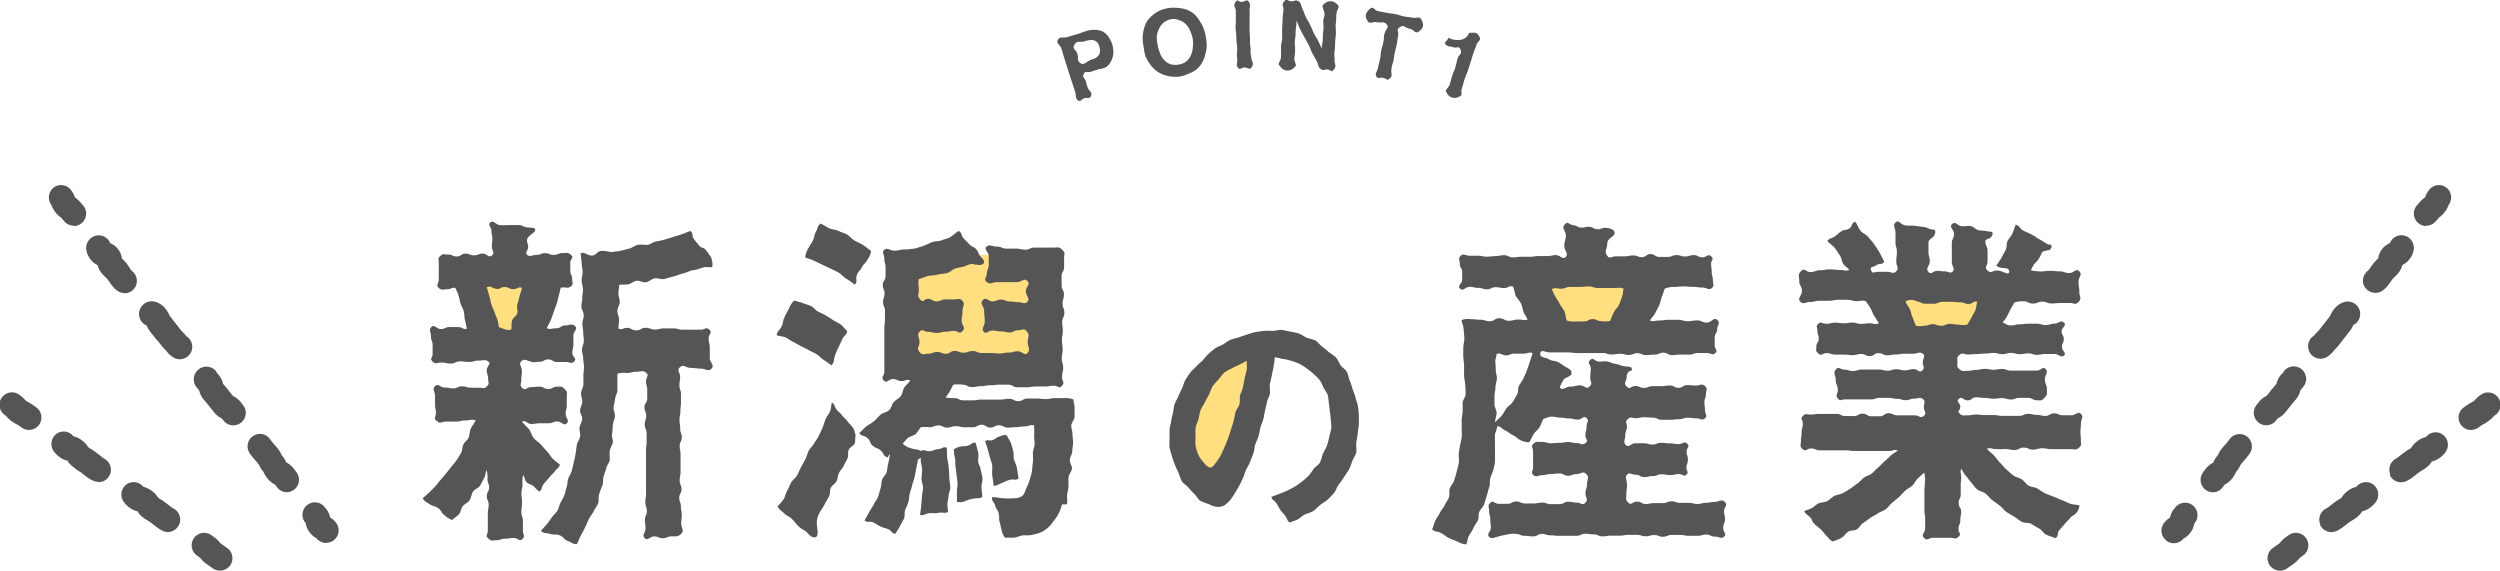 <svg xmlns="http://www.w3.org/2000/svg" width="289" height="66" viewBox="0 0 289 66"><title>h2_1</title><g id="レイヤー_2" data-name="レイヤー 2"><g id="レイヤー_1-2" data-name="レイヤー 1"><rect x="178.44" y="32.33" width="10.47" height="5.35" style="fill:#ffdf7f"/><rect x="219.51" y="33.29" width="9.75" height="5.43" style="fill:#ffdf7f"/><polygon points="145.76 40.48 142.71 54.38 140.65 56.38 138.65 55.5 136.81 51.74 136.81 47.83 140.09 42.05 144.65 39.84 145.76 40.48" style="fill:#ffdf7f"/><rect x="103.97" y="29.46" width="16.18" height="12.6" style="fill:#ffdf7f"/><rect x="54.75" y="31.69" width="7.11" height="7.11" style="fill:#ffdf7f"/><path d="M60.26,41.76c-.34.35.07.6.07,1.09s-.06.49-.06,1-.25.64.11,1,.5-.1,1-.1.51-.05,1-.05.51.27,1,.27.51-.27,1-.27.53-.08.9.28.24.37.24.87,0,.5,0,1-.13.5-.13,1,.48.74.13,1.09-.6-.22-1.1-.22-.51.21-1,.21h-1c-.51,0-.51.08-1,.08s-.59-.46-1.07-.28c.2.31.6.62.82.91s.29.71.53,1,.58.48.82.74.48.57.73.82.44.64.69.87.56.44.79.65c-.18.46-.29.37-.59.76s-.36.35-.67.74-.34.37-.64.76-.09.58-.5.85a8.5,8.5,0,0,1-.64-.62c-.25-.22-.65-.27-.84-.49s-.2-.57-.37-.82a3.36,3.36,0,0,0-.08,1.05c0,.54-.12.54-.12,1.07s.07.53.07,1.07-.08.54-.08,1.07.18.54.18,1.07,0,.54,0,1.08.31.65-.06,1-.47-.12-1-.12-.52.08-1,.08-.52.18-1,.18-.56.16-.94-.2-.06-.4-.06-.9,0-.5,0-1,0-.5,0-1,.1-.5.1-1-.21-.5-.21-1,.26-.5.26-1-.19-.5-.19-1a2.87,2.87,0,0,0-.1-1c-.16.28-.09.59-.27.89s-.3.61-.48.9-.62.4-.81.68-.2.69-.4,1-.57.42-.78.68-.24.69-.45.94-.57.43-.79.67a2.52,2.52,0,0,1-.89-.56c-.43-.31-.29-.49-.72-.8s-.53-.16-1-.47-.49-.24-.8-.67c.24-.22.46-.4.7-.63s.47-.46.7-.7.41-.51.63-.76.43-.49.64-.75.41-.51.61-.77.44-.49.62-.77.35-.55.52-.84.14-.67.29-1,.46-.49.6-.79.09-.67.23-1,.45-.68.58-1c-.54-.17-.61,0-1.17,0s-.56.14-1.13.14-.57,0-1.13,0-.63.31-1.06-.07-.1-.41-.1-.91-.1-.5-.1-1,0-.5,0-1-.37-.76,0-1.12.61.16,1.11.16.5.1,1,.1.5-.24,1-.24.5.16,1,.16.5,0,1,0,.53.19.88-.16.15-.37.15-.86-.16-.49-.16-1,.55-.71.18-1-.59-.11-1.13-.11-.54.15-1.07.15-.54-.06-1.08-.06-.54.25-1.08.25-.54-.12-1.08-.12-.63.25-1-.11,0-.42,0-.91,0-.48,0-1-.19-.49-.19-1-.29-.75.05-1.09.61.24,1.1.24.49-.23,1-.23.49,0,1,0,.52.31,1,.19c-.06-.23-.12-.61-.22-1s-.05-.63-.14-1-.28-.59-.37-.9-.14-.64-.23-.94-.26-.58-.36-.86c-.45-.12-.46.14-.93.14s-.64.18-1-.15,0-.5,0-1,0-.47,0-.94,0-.47,0-.94-.16-.5.19-.82.39-.16.89-.16.5.22,1,.22.5-.33,1-.33.5.2,1,.2.5-.2,1-.2.68.54,1.06.21,0-.51,0-1,.05-.45.05-.91-.1-.45-.1-.91-.48-.71-.12-1,.57.25,1.1.31.53,0,1.06,0,.54,0,1.07,0,.51.22,1,.27.95,0,.95.26-.32.43-.47.56-.48.37-.48.63c0,.41.13.41.13.82s-.42.64-.1.91.56,0,1.06,0,.5-.2,1-.2.5.2,1,.2.5-.21,1-.21.6-.13,1,.21-.09.43-.09.9,0,.47,0,.94.22.47.22.94.2.6-.17.88-.57,0-1.16.14c-.08.33-.13.58-.21.88s-.15.64-.25.95-.22.61-.33.92-.2.61-.33.93-.36.7-.49,1c.49.17.57,0,1.1,0s.52-.32,1-.32.77-.29,1.16.06-.18.6-.18,1.09,0,.48,0,1-.12.49-.12,1,.57.67.22,1-.52.07-1,.07-.48,0-1,0-.48-.3-1-.3-.48.27-1,.27-.53.13-1,0S60.6,41.42,60.26,41.76Zm-4-8.56c.11.3.22.76.32,1.08s.14.62.23.94.28.58.37.9.26.6.34.91.09.5.16.81c.69.15.71.38,1.41.27.08-.25,0-.72.12-1.08s.5-.5.59-.83-.11-.68,0-1,.18-.61.25-.93.23-.64.29-1c-.47-.16-.51.16-1,.16s-.5-.25-1-.25-.52.3-1,.21S56.77,33,56.3,33.2Zm25.24-2.33a8.11,8.11,0,0,0-.86.26c-.31.08-.65.11-.85.18a5.3,5.3,0,0,1-1,.35c-.3.07-.63.24-1,.32s-.66.19-1,.27-.74-.13-1.1-.07-.65.39-1,.45-.75-.22-1.11-.17-.67.38-1,.42-.66,0-1,.05c0,.38-.09.65-.09,1s.16.64.15,1-.26.64-.27,1,.2.66.19,1.05-.06.58-.07,1c.5.18.5-.08,1-.08s.53.29,1.07.29.53-.3,1.07-.3.53.2,1.07.2.53-.13,1.07-.13.53,0,1.07,0,.54.15,1.07.15H81c.54,0,.61-.36,1,0s-.08.47-.08,1,.13.56.13,1.13,0,.57,0,1.13.6.84.2,1.24-.68,0-1.25,0-.58-.08-1.15-.08-.8-.47-1.23-.09,0,.6,0,1.11-.08.51-.08,1,.18.51.18,1,0,.51,0,1-.07.51-.07,1-.1.51-.1,1,.08.51.08,1,.18.51.18,1-.24.51-.24,1,.1.51.1,1,0,.51,0,1,0,.51,0,1-.1.51-.1,1,.21.51.21,1-.26.51-.26,1,.19.51.19,1,.1.52.1,1-.06.52-.06,1,.38.78,0,1.15S78.13,62,77.63,62s-.5.22-1,.22-.5-.21-1-.21-.75.56-1.1.2.09-.61.09-1.13-.07-.51-.07-1,.23-.51.23-1-.18-.51-.18-1,.08-.51.08-1,0-.51,0-1,0-.51,0-1,0-.51,0-1,0-.51,0-1,0-.51,0-1,.07-.51.07-1,0-.51,0-1-.22-.51-.22-1,.17-.51.17-1-.2-.51-.2-1,.32-.51.32-1,0-.52,0-1-.14-.52-.14-1,.41-.69,0-1-.57-.1-1.12-.1-.56.14-1.11.14a2.37,2.37,0,0,0-1.08.09c0,.35,0,.59,0,.92s0,.7,0,1-.25.68-.27,1-.15.69-.17,1,.19.71.16,1-.21.68-.25,1,0,.69-.08,1,.12.72.08,1-.3.66-.35,1,0,.72,0,1-.33.64-.41,1-.24.65-.32,1,0,.7-.13,1-.26.64-.37,1,0,.74-.12,1.06-.37.59-.51.91-.4.57-.55.88-.26.63-.42.94-.31.61-.48.91-.32.77-.5,1.07c-.54,0-.55-.2-1.06-.38s-.41-.45-.92-.64-.59,0-1.1-.16-.65,0-1.07-.35c.21-.26.54-.59.73-.83s.38-.52.56-.77.45-.47.61-.74.21-.6.36-.9.3-.54.44-.85.15-.61.26-.92.09-.66.19-1,.32-.59.41-.92.16-.64.24-1,.15-.64.21-1,.08-.65.14-1,.33-.62.38-1-.11-.68-.07-1,.28-.64.31-1-.27-.69-.25-1,.25-.65.26-1-.16-.67-.14-1,.26-.65.27-1,0-.66,0-1,.07-.66.07-1-.09-.67-.09-1-.15-.67-.15-1,.22-.68.22-1-.07-.68-.07-1-.1-.68-.1-1,.16-.68.16-1-.26-.68-.27-1,.11-.68.1-1,.09-.68.08-1-.14-.68-.15-1,.12-.69.11-1-.09-.68-.11-1-.09-.84-.11-1.18c.58-.13.63.24,1.22.28S69,29,69.59,29c.42,0,1,.14,1.14.14.36-.08.71-.07,1-.14s.69-.19,1-.26.65-.36,1-.43.75,0,1.06,0,.67-.31,1-.38.71-.14,1-.22.68-.21,1-.31.66-.19,1-.31l1-.39c.4.26.13.53.41.91s.3.37.59.75.54.19.83.57.28.39.56.77a2.44,2.44,0,0,1,.18,1C82.35,31,82.19,30.87,81.54,30.87Z" style="fill:#555"/><path d="M96.12,42.23c-.26-.19-.62-.44-.92-.64s-.5-.46-.8-.64-.6-.31-.91-.48-.6-.3-.91-.46-.58-.34-.9-.49-.57-.38-.89-.52-.7-.12-1-.25c.08-.55.3-.48.55-1s.11-.57.35-1.08.27-.5.51-1a2.54,2.54,0,0,1,.61-.93c.33.13.61.14.92.27s.67.21,1,.36.53.48.82.64.63.28.92.46.58.36.86.55.62.31.89.51.44.53.72.73c-.09.53-.32.44-.56.92l-.46,1a4.87,4.87,0,0,0-.41,1C96.32,41.73,96.49,41.84,96.12,42.23ZM95.83,57.4c-.19.39-.42.69-.56,1s-.48.71-.59,1a2.29,2.29,0,0,0-.26,1.1c0,.17.1.89.1,1.06s0,.56-.39.56-.65-.39-.91-.64-.52-.25-.91-.64-.35-.43-.74-.82-.5-.28-.9-.66-.49-.33-.78-.8c.17-.24.49-.52.7-.86s.22-.64.42-1,.27-.62.45-.93.5-.49.68-.8.27-.63.45-.94l.49-.91c.16-.3.24-.65.4-1s.46-.53.62-.84.4-.57.55-.89.29-.63.43-.94.22-.66.36-1,.39-.59.52-.91.09-.67.21-1c.4.25.23.4.51.77s.37.31.65.69.36.32.64.7.33.35.61.72.15.46.34.89c-.11.29,0,.55-.11.92s-.52.38-.69.75,0,.66-.15,1-.28.54-.44.87-.38.5-.54.82-.13.63-.28.94-.5.46-.66.77S96,57.09,95.83,57.4Zm3-24.48c-.27-.22-.65-.49-1-.7s-.54-.5-.86-.69-.65-.33-1-.5-.66-.31-1-.47-.66-.34-1-.48-.54-.18-.88-.3a2.11,2.11,0,0,1,.31-1c.24-.48.3-.46.55-.94s.11-.56.35-1,.14-.59.53-1c.34.13.7.39,1,.54s.74.15,1.07.31.71.24,1,.41.55.51.87.7.66.32,1,.53.63.47.93.69a2.45,2.45,0,0,1-.42,1c-.25.48-.4.4-.65.88s-.42.42-.59.93S99.19,32.54,98.8,32.91Zm23.92,25.52a7.68,7.68,0,0,1-.41,1,4.56,4.56,0,0,1-.6.86,3.37,3.37,0,0,1-.67.77,3.59,3.59,0,0,1-.89.53,5.85,5.85,0,0,1-1,.25c-.32.07-.67,0-1,.05s-.66.24-1,.25-.63,0-1,0a1.94,1.94,0,0,1-.39-.86c-.13-.46-.1-.47-.23-.93s0-.5-.11-1-.28-.42-.4-.89-.45-.51-.35-1c.44,0,1,.12,1.3.13a6.48,6.48,0,0,0,1.13,0,1.71,1.71,0,0,0,1-.24c.26-.18.34-.47.49-.9a5.56,5.56,0,0,0,.42-1c.05-.29.21-.63.25-1s.07-.68.11-1,0-.7,0-1.06.18-.7.2-1-.07-.72-.05-1.06,0-.83,0-1.15c-.5-.15-.55.1-1.07.1s-.52.09-1,.09-.52.05-1,.05-.52-.27-1-.27-.52.27-1,.27-.52-.33-1-.33-.52.29-1,.29-.52,0-1,0-.52-.12-1-.12-.52.16-1,.16-.52-.25-1-.25-.53.21-1.05.21a4,4,0,0,0-1,0,7.23,7.23,0,0,1-.57.78c-.2.21-.64.23-.94.49s-.29.37-.58.61a2,2,0,0,0,.91.53c.52.19.56.08,1.08.26a.67.67,0,0,1,.38.52c0,.25-.45.43-.6.56-.06.34-.13.68-.19,1s-.12.66-.19,1-.21.63-.28.95-.2.63-.28.94-.06.66-.16,1-.25.6-.37.92,0,.7-.14,1-.32.57-.47.88-.35.56-.5.86c-.48,0-.39-.3-.83-.5s-.47-.13-.91-.33-.41-.27-.85-.47-.62.1-1-.24c.17-.29.36-.62.52-.93s.37-.56.52-.87.38-.57.51-.89.18-.66.3-1,.07-.69.18-1,.44-.57.53-.9.09-.68.18-1,.13-.68.21-1c-.2-.06-.16.37-.36.29-.49-.2-.33-.43-.73-.78s-.53-.2-.92-.55-.22-.55-.62-.9-.67-.12-.93-.58c.29-.19.54-.55.83-.76s.59-.36.87-.59.48-.49.74-.74.71-.27,1-.53.31-.66.54-.93.6-.41.82-.7.21-.7.41-1,.49-.49.68-.81c-.48-.18-.51.07-1,.07s-.52-.23-1-.23-.69.54-1.06.17.07-.54.07-1.06,0-.52,0-1,0-.52,0-1,0-.52,0-1,0-.52,0-1,0-.52,0-1,.07-.52.07-1,0-.52,0-1-.22-.52-.22-1,.17-.52.17-1-.2-.52-.2-1,.32-.52.32-1,0-.52,0-1-.14-.53-.14-1.05-.36-.69,0-1,.58.1,1.16.1.59-.14,1.18-.14.58-.06,1.17-.1c.3-.09.63-.18,1-.31s.65-.29,1-.43.75-.07,1.09-.21.72-.2,1-.36.65-.54,1-.72c.42.24.23.48.56.84s.34.34.67.7.48.22.8.58.18.49.51.85c.15.17.38.36.38.61s-.26.31-.42.35a8.55,8.55,0,0,1-1-.13,3.33,3.33,0,0,0-.81.27c-.35.11-.72.15-1.06.25s-.64.45-1,.54-.75.08-1.09.18-.76.07-1.09.16-.76.27-1.06.35c-.14.6,0,.62,0,1.23s-.24.65.15,1.12.39-.06.9-.06.52.29,1,.29.52-.23,1-.23.52,0,1,0,.66-.21,1,.18,0,.55,0,1.13-.1.58-.1,1.17.51.72.12,1.16-.5,0-1,0-.52.1-1,.1-.52.14-1,.14-.52-.13-1-.13-.66-.41-1,0,0,.57,0,1.17-.38.7,0,1.15.46.21,1,.21.53-.2,1.05-.2.52.21,1,.21.52-.33,1-.33.53.2,1.05.2.53-.19,1.05-.19.53.23,1.05.23.52,0,1,0,.53.05,1.05.05.53-.1,1.05-.1.53-.15,1.06-.15.8.57,1.15.18,0-.68,0-1.28.29-.71-.09-1.18-.46-.15-1-.15-.5.25-1,.25-.5-.12-1-.12-.5-.1-1-.1-.7.5-1,.12.13-.61.13-1.19-.07-.58-.07-1.17-.54-.83-.16-1.27.62.14,1.11.14.5-.21,1-.21.5.22,1,.22.5.08,1,.08.73.3,1.06-.07-.19-.63-.19-1.19.58-.79.18-1.19-.62.13-1.2.13-.57,0-1.15,0-.58,0-1.15,0-.74.33-1.19,0,0-.52,0-1,.22-.48.22-1,0-.48,0-1-.61-.78-.25-1.1.66,0,1.21,0,.54.23,1.09.23h1.09c.54,0,.54.12,1.08.12s.54-.24,1.09-.24.54,0,1.09,0,.55,0,1.09,0,.59-.13,1,.25.22.41.22.94,0,.53,0,1.06-.29.53-.29,1.05,0,.53,0,1.06.27.53.27,1.06-.16.53-.16,1.06.21.53.21,1.06-.25.53-.25,1.06.07.53.07,1.06-.1.53-.1,1.06.08.53.08,1.06-.1.53-.1,1.06.16.53.16,1.06-.13.53-.13,1.07.37.58,0,1-.42,0-.94,0-.53.09-1.05.09-.53,0-1.05,0-.53.09-1.05.09h-1.06c-.53,0-.53-.3-1.05-.3s-.53,0-1.05,0-.53.07-1.05.07-.53.1-1.06.1-.53.11-1.06.11-.53-.28-1.06-.28a3.82,3.82,0,0,0-1.09,0c-.13.24-.31.63-.47.88a6.35,6.35,0,0,1-.42.59,3.49,3.49,0,0,0,1,.08c.53,0,.53.26,1.05.26s.53,0,1.06,0,.53-.09,1.06-.09.53,0,1.06,0,.53,0,1.06,0,.53-.09,1.06-.09.53.27,1.06.27.53-.3,1.06-.3.53,0,1.06,0,.53.06,1.06.06.53-.11,1.06-.11.53,0,1.07,0a2.52,2.52,0,0,1,1.07.16c0,.33.13.69.12,1s0,.67,0,1-.36.66-.38,1,.15.68.14,1,.08.68.07,1-.09.68-.1,1-.26.67-.28,1,.28.71.25,1-.37.66-.4,1,0,.69,0,1-.12.68-.16,1,.05.72,0,1S122.79,58.16,122.71,58.43Zm-13.13.74c-.5.22-.57,0-1.11.1s-.56,0-1.09.05-.51.28-1.05.21c0-.31.09-.62.11-1s.08-.69.09-1.06.12-.7.13-1.06-.17-.72-.17-1.07.07-.72.07-1.06-.16-.74-.16-1.06.06-.85.05-1.13c.45-.17.51.1,1,.06s.47-.2.95-.24.55-.31,1-.17c.05.39,0,.93.07,1.28s.14.76.17,1.11.05.78.06,1.12.11.81.11,1.12-.17.56-.19.9-.12.57-.14.89S109.6,58.85,109.58,59.17Zm1-1.22c0-.34,0-.78,0-1.13s.09-.7.07-1-.09-.7-.12-1-.09-.7-.12-1,0-.72-.08-1-.08-.58-.12-.86a1.81,1.81,0,0,1,.78-.34c.43-.09.45,0,.88-.12s.43-.4.87-.33c.08.32.21.73.29,1.1s0,.67,0,1,.25.63.3,1,.17.66.2,1-.13.68-.11,1.06.08.73.1,1.1c-.43.25-.5.1-1,.2a3.81,3.81,0,0,0-.93.26A1.47,1.47,0,0,1,110.6,58Zm4.23-1.81c0-.32-.09-.77-.14-1.14s0-.7,0-1.06-.17-.68-.25-1-.19-.68-.28-1-.19-.61-.3-.94c.35-.27.42,0,.84-.13s.37-.29.79-.41.4-.21.84-.17a9.2,9.2,0,0,1,.49.86c.12.33.2.67.29,1s0,.72.1,1,.29.68.34,1,.13.91.17,1.17c-.41.26-.55,0-1,.14a3.87,3.87,0,0,0-.89.36C115.33,56,115.32,56.16,114.83,56.14Z" style="fill:#555"/><path d="M155.31,55.25c-.19.3-.4.57-.6.84s-.29.67-.51.92-.49.52-.73.75-.59.4-.85.61-.51.5-.78.69-.67.26-1,.42-.57.44-.86.58-.62.23-.89.35c-.35-.29-.24-.36-.49-.74s-.33-.33-.58-.71-.22-.4-.47-.78-.46-.3-.58-.74c.27-.09.65-.25,1-.38s.58-.23.9-.38a8.31,8.31,0,0,0,.86-.46A8.87,8.87,0,0,0,151.27,55a9.17,9.17,0,0,0,.58-.79c.22-.28.58-.46.75-.76a8.72,8.72,0,0,0,.32-1,10.47,10.47,0,0,0,.48-.94,10.17,10.17,0,0,0,.26-1c.08-.37.2-.71.24-1a7.49,7.49,0,0,0-.07-1.05,9.32,9.32,0,0,0-.11-.93,8,8,0,0,0-.11-.93,7.5,7.5,0,0,0-.12-.95,7.46,7.46,0,0,0-.49-.82,6.54,6.54,0,0,0-.41-.85,6.85,6.85,0,0,0-.66-.68,6.24,6.24,0,0,0-.79-.64,5.92,5.92,0,0,0-.84-.56,5.74,5.74,0,0,0-.94-.36,6.73,6.73,0,0,0-1-.24c-.39-.06-.73-.18-1-.2,0,.35-.08.71-.13,1.05s-.15.69-.2,1-.16.69-.22,1,0,.72,0,1.06-.26.67-.33,1-.15.69-.23,1-.12.7-.2,1-.25.67-.34,1-.13.7-.22,1-.28.66-.39,1-.1.73-.21,1-.27.67-.39,1-.34.65-.47.93-.2.6-.34.9-.26.59-.41.87-.32.56-.49.83a8,8,0,0,1-.53.81,3.78,3.78,0,0,1-.71.66,1.47,1.47,0,0,1-.92.17,2.19,2.19,0,0,1-.91-.32,5.55,5.55,0,0,1-1-.39c-.25-.19-.41-.54-.67-.79a9,9,0,0,1-.69-.74c-.21-.25-.55-.42-.75-.71a9.74,9.74,0,0,1-.38-1,10.21,10.21,0,0,1-.75-1.89,8.46,8.46,0,0,1-.28-1,9.42,9.42,0,0,1,0-1c0-.34,0-.68,0-1s.13-.67.18-1,.13-.66.21-1,.09-.68.19-1,.31-.61.43-.92.28-.61.43-.91.2-.66.37-.95.36-.58.55-.85.49-.47.71-.73.5-.45.73-.69.42-.53.67-.75.5-.45.77-.65.61-.28.9-.45.55-.39.85-.53.64-.2,1-.31.62-.23.95-.32.63-.23,1-.29.66-.11,1-.14.67,0,1,0,.7-.14,1-.11.69.13,1,.19a10.24,10.24,0,0,1,1,.22,9.88,9.88,0,0,1,.91.5,10,10,0,0,1,1,.3c.3.17.49.5.77.7a9.1,9.1,0,0,1,.78.65,9.52,9.52,0,0,1,.84.61,10.08,10.08,0,0,1,.52.9c.2.28.55.46.72.76s.2.66.34,1,.23.64.34,1,.26.63.34,1,.23.65.28,1,.07.68.1,1,0,.68,0,1-.09.74-.12,1.09-.11.73-.17,1.08.06.77,0,1.12-.32.68-.45,1-.23.71-.39,1S155.49,54.94,155.31,55.25ZM140.87,43.87a9.13,9.13,0,0,0-.69.78,9.69,9.69,0,0,0-.43,1,10.13,10.13,0,0,0-.49.9c-.15.32-.38.59-.49.91a10.16,10.16,0,0,0-.22,1c-.09.35-.3.66-.34,1a7,7,0,0,0,0,1,7.08,7.08,0,0,0,0,1.08,5.25,5.25,0,0,0,.3,1,3.6,3.6,0,0,0,.6.88c.31.41.61.63.81.63s.43-.27.71-.66a6.29,6.29,0,0,0,.54-.86c.14-.28.28-.59.42-.93s.26-.61.38-.94.22-.63.33-1,.21-.64.31-1,.12-.67.21-1,.37-.61.46-.94,0-.71.07-1,.27-.64.34-1,.13-.68.19-1,.19-.67.24-1,0-.68,0-1c-.26.1-.5.28-.84.44a6.73,6.73,0,0,0-.88.43,6.53,6.53,0,0,0-.88.48A9.07,9.07,0,0,0,140.87,43.87Z" style="fill:#555"/><path d="M172.15,62.06c-.35-.32.19-.58.19-1.06s-.06-.47-.06-.95-.14-.48-.14-1-.21-.6.14-.93.48.12,1,.12h1c.5,0,.5-.27,1-.27s.51.23,1,.23.5,0,1,0,.51-.1,1-.1.5.18,1,.18h1c.51,0,.51-.28,1-.28s.51.1,1,.1.65.4,1,0,0-.53,0-1.07.18-.54.18-1.08.29-.75-.09-1.15-.58,0-1.1,0-.52.2-1,.2-.52-.27-1-.27-.52.07-1,.07-.52.13-1,.13-.65.3-1,0-.05-.45-.05-.91,0-.46,0-.92,0-.46,0-.92-.29-.57.05-.88.48-.21,1-.21.52.15,1,.15.52-.05,1-.05.52-.09,1-.09.52.12,1,.12.58.31,1,0,0-.4,0-.89.13-.49.13-1,.36-.65,0-1-.52.18-1,.18-.52-.14-1-.14-.52-.09-1-.09-.52-.11-1-.11-.51.13-1,.26c-.16.32-.24.61-.42.94s-.53.53-.72.86-.28.57-.48.89a2.11,2.11,0,0,1-1-.23c-.46-.24-.41-.34-.88-.58s-.43-.31-.9-.55-.41-.43-.93-.5c0,.35-.22.7-.25,1s0,.7,0,1,0,.71,0,1,0,.72,0,1.05-.12.7-.19,1-.28.66-.36,1,0,.72-.11,1-.19.68-.29,1-.2.68-.31,1-.45.58-.57.9,0,.73-.17,1-.39.59-.53.91-.38.59-.52.9-.12.59-.27.91a2.39,2.39,0,0,1-1-.31c-.5-.23-.52-.19-1-.42s-.44-.36-.95-.6-.61-.05-1-.42c.15-.27.21-.64.38-1s.36-.55.51-.88.4-.54.55-.87.37-.57.5-.9,0-.72.1-1.05.39-.57.5-.91.2-.64.29-1,.18-.65.25-1,0-.69,0-1,.09-.66.14-1,.16-.65.2-1,0-.67,0-1,0-.68,0-1,.1-.67.11-1,0-.68,0-1,.35-.67.35-1c0-.19,0-.56-.05-1.08,0-.31-.12-.67-.13-1.08s0-.69,0-1.08-.07-.7-.09-1.08,0-.71,0-1.08.14-.72.12-1.09-.06-.71-.09-1.08-.2-.67-.23-1a2.2,2.2,0,0,1,1.08-.1c.55,0,.55.06,1.09.06s.54.17,1.09.17.55-.34,1.1-.34.55.29,1.1.29.55-.14,1.1-.14.55.14,1.07,0c-.13-.34-.34-.54-.46-.85s-.16-.7-.3-1-.43-.56-.59-.86-.17-.8-.35-1.11c-.48-.13-.53.18-1,.18s-.49-.1-1-.1-.49.24-1,.24-.5-.16-1-.16-.5-.12-1-.12-.73.55-1.1.21.24-.57.24-1,0-.46,0-.93-.27-.46-.27-.93-.24-.64.11-.95.53,0,1,0,.52,0,1,0,.51.11,1,.11.51-.06,1-.06.52-.11,1-.11.52.25,1,.25.52-.07,1-.07l1,0c.52,0,.52-.08,1-.08l1,0c.52,0,.52-.11,1-.11s.8.59,1.14.2-.18-.69-.18-1.28.18-.6.18-1.2-.53-.78-.15-1.24.52,0,1,.06.45.25.92.28.48-.13.95-.09.45.25.92.28.49-.19,1-.16c.19,0,1,.13,1,.6,0,.21-.27.41-.38.49s-.47.35-.47.69c0,.74-.4.85,0,1.45.29.42.48.06,1,.06s.52,0,1,0,.52-.1,1-.1.52.2,1,.2.52-.36,1-.36.52.33,1,.33.52,0,1,0,.52-.21,1-.21.52.16,1,.16.52-.16,1-.16.52.26,1,.26.61-.46,1-.12,0,.41,0,.87.07.46.07.93.13.46.13.93.23.64-.13.94-.55-.06-1.09-.06-.54-.08-1.09-.08-.54-.05-1.09-.05-.55.06-1.09.06a2.63,2.63,0,0,0-1.07.2c-.12.35-.2.61-.32.92s-.18.69-.32,1-.32.62-.47.92-.43.54-.6.84c.52.17.54,0,1.09,0s.55-.08,1.09-.08h1.09c.55,0,.55.16,1.1.16s.55-.09,1.1-.09.55.25,1.1.25.79-.67,1.21-.31,0,.6,0,1.07-.29.47-.29.94,0,.47,0,.94.42.56.07.88-.47,0-1,0-.52,0-1,0-.52.18-1,.18-.52,0-1,0-.52.06-1,.06-.52-.28-1-.28-.52.22-1,.22-.52.06-1,.06-.52-.22-1-.22-.52.2-1,.2-.52-.13-1-.13-.52.08-1,.08-.52-.17-1-.17h-1l-1,0h-1c-.52,0-.52-.07-1-.07s-.53,0-1.05,0-.53,0-1.05,0-1.09-.41-1.13.12.52.39,1,.67.61.09,1.11.36.47.34,1,.62.49.46.49.63.09.11.05.11a2.28,2.28,0,0,1-.66.42c-.12,0-.33.14-.75,1.11.33.45.66-.09,1.22-.09s.56-.14,1.13-.14.69.51,1.1.13.08-.5.08-1,.06-.53.06-1.06-.46-.64-.07-1,.43.08.91.16.51-.06,1,0,.47.2,1,.28.47.18,1,.27.92,0,.92.38c0,.17-.28.19-.39.27a.94.94,0,0,0-.22.57c0,.57-.42.71,0,1.13s.5-.06,1-.06.51.22,1,.22.51-.2,1-.2.51,0,1,0,.51-.08,1-.08.51.27,1,.27.51-.31,1-.31.51.05,1,.05.67-.28,1.05.06.11.48.11.94-.17.46-.17.92.06.46.06.92.35.64,0,.95-.53,0-1,0-.51-.07-1-.07-.51.17-1,.17-.51.07-1,.07-.51,0-1,0-.51-.25-1-.25-.51-.05-1-.05-.51.11-1,.11-.55-.23-.92.12-.1.38-.1.87-.19.49-.19,1-.28.75.06,1.11.61-.2,1.09-.2.49,0,1,0,.48.15,1,.15.49-.2,1-.2.49.06,1,.06.49.09,1,.09.63-.39,1-.06-.06.47-.06.93.15.46.15.92-.17.46-.17.92.31.5,0,.81-.39-.06-.87-.06-.49.12-1,.12-.48-.09-1-.09-.49.2-1,.2-.49.12-1,.12-.49-.27-1-.27-.72-.33-1,0,0,.6,0,1.14-.07.54-.07,1.08-.15.63.22,1,.45-.11,1-.11.52.27,1,.27.52-.1,1-.1.52,0,1,0,.52-.21,1-.21.52.18,1,.18l1,0c.52,0,.52.13,1,.13s.52-.14,1-.14.52-.1,1-.1.76-.38,1.15,0-.08.59-.08,1.06.11.47.11.95-.21.48-.21,1,.46.68.11,1-.56,0-1.07,0-.51-.24-1-.24-.51.15-1,.15-.51,0-1,0-.51-.1-1-.1-.51,0-1,0-.51.21-1,.21-.51-.2-1-.2-.51.14-1,.14-.51-.16-1-.16l-1,0c-.51,0-.51.09-1,.09s-.51,0-1,0-.51.08-1,.08-.51-.23-1-.23-.51-.07-1-.07-.51.24-1,.24-.51,0-1,0h-1c-.51,0-.51-.06-1-.06s-.52-.16-1-.16-.51.29-1,.29-.52-.07-1-.07-.52-.22-1-.22a2.86,2.86,0,0,0-1,.07C172.69,62.05,172.54,62.41,172.15,62.06ZM173,40.92c0,.34-.14.52-.14.83s.06.67.05,1,.14.67.13,1-.16.67-.16,1-.12.67-.12,1,0,.67,0,1,.26.67.25,1-.18.73-.19,1.05c.24-.22.56-.5.78-.76s.34-.57.55-.84.53-.44.71-.72.34-.58.51-.87.07-.71.22-1,.38-.55.51-.85.29-.61.4-.91.22-.63.32-.94.27-.78.35-1.09c-.49-.16-.56.06-1.08.06h-1c-.52,0-.52.2-1,.2S173.52,40.75,173,40.92Zm6.37-7.51c.18.31.22.51.39.81s.38.58.53.89.42.56.56.89.14.71.26,1.05a2.42,2.42,0,0,0,1,.11h1c.51,0,.51-.27,1-.27s.51.23,1,.23a3.86,3.86,0,0,0,1,0c.12-.21.24-.59.44-1s.43-.5.59-.86.24-.61.38-1,.06-.53.18-.88c-.5-.19-.48-.09-1-.09s-.53,0-1.07,0H184.7c-.53,0-.53-.18-1.06-.18s-.53.06-1.07.06H181.5c-.54,0-.54.21-1.08.2S179.9,33.23,179.4,33.41Z" style="fill:#555"/><path d="M229.68,51.88c.25.26.58.53.82.77s.43.58.68.81.46.56.72.78.53.48.8.69.67.28,1,.48.49.54.79.72.71.17,1,.33.58.4.9.55.64.27,1,.4.63.29,1,.42.63.31,1,.42.64.07,1,.18a1.65,1.65,0,0,1-.37.86c-.29.37-.44.25-.73.61s-.33.33-.63.7-.32.34-.62.71,0,.65-.44.9c-.33-.15-.78-.26-1.08-.41s-.51-.57-.82-.72-.61-.37-.91-.53-.79-.06-1.08-.23-.59-.41-.88-.6-.62-.36-.9-.55-.5-.53-.77-.73-.58-.41-.85-.62-.5-.52-.75-.74-.71-.28-1-.51-.46-.56-.69-.8-.43-.58-.66-.82-.29-.5-.5-.75c-.14.48,0,.45,0,.95s-.05.5-.05,1,0,.5,0,1-.24.5-.24,1,.29.5.29,1-.1.5-.1,1-.21.5-.21,1,.39.55,0,.9-.41.12-.93.12h-1l-1,0c-.52,0-.69.4-1.06,0s.14-.55.14-1.09,0-.54,0-1.07-.09-.53-.09-1.07,0-.54,0-1.07,0-.54,0-1.07.06-.54.06-1.08a2.61,2.61,0,0,0-.09-1.08c-.24.24-.51.44-.75.68s-.38.59-.62.82-.59.37-.84.6-.45.51-.71.73l-.78.65c-.26.21-.45.52-.72.73s-.63.29-.91.49-.6.32-.88.52-.54.4-.83.59-.45.56-.74.74-.73.09-1,.27-.47.54-.77.71-.65.27-1,.43c-.43-.22-.39-.31-.73-.65s-.3-.39-.65-.73-.39-.3-.74-.64-.21-.48-.56-.83-.42-.22-.63-.67c.32-.13.48-.17.78-.3s.55-.44.85-.58.7-.11,1-.26.54-.44.83-.6.68-.17,1-.34.59-.34.87-.52.54-.4.82-.59.48-.47.76-.68.64-.26.91-.48.47-.49.74-.71.47-.48.73-.7.49-.45.75-.69.52-.32.77-.56c-.48-.15-.47.06-1,.06s-.5,0-1,0-.5,0-1,0-.5,0-1,0-.5,0-1,0-.5-.07-1-.07l-1,0-1,0c-.5,0-.5,0-1,0s-.5-.22-1-.22-.62.41-1,.07-.19-.45-.19-.93.08-.48.08-1,.13-.48.13-1-.31-.54,0-.88.42-.18.92-.18.5-.07,1-.07h1c.5,0,.5,0,1,0s.5.25,1,.25.5,0,1,0,.5-.28,1-.28.5.3,1,.3l1,0c.5,0,.5-.35,1-.35s.5.24,1,.24h1c.5,0,.5,0,1,0s.7.4,1.08.06,0-.53,0-1,.23-.61-.1-.92-.5-.07-1-.07-.49.18-1,.18-.49-.16-1-.16-.49-.11-1-.11h-1c-.49,0-.49.18-1,.18h-1c-.49,0-.49,0-1,0s-.49,0-1,0-.53.26-.85-.11,0-.45,0-1-.24-.57-.24-1.14-.32-.76,0-1.19.55,0,1,0,.49.16,1,.16.49-.17,1-.17.49,0,1,0h1c.49,0,.49.13,1,.13s.49-.16,1-.16.49.12,1,.12.49-.14,1-.14.65.49,1,.16.06-.48.06-.94.36-.72,0-1-.61,0-1.12,0-.51,0-1,0-.51.09-1,.09-.51.09-1,.09-.51-.25-1-.25-.51.35-1,.35-.51-.25-1-.25-.51.14-1,.14-.51-.07-1-.07-.51,0-1,0-.51-.17-1-.17-.56.39-.94.05-.24-.36-.24-.81.28-.45.28-.91-.16-.45-.16-.91-.23-.51.11-.81.42,0,.93,0,.51-.13,1-.13.51.07,1,.07.51-.08,1-.08.51.15,1,.15.51-.07,1-.07.59.2,1.07,0c-.19-.34-.45-.68-.58-.91s-.3-.67-.42-.88-.33-.48-.52-.77c-.52-.12-.52,0-1.06,0s-.54-.15-1.07-.15-.53,0-1.07,0-.54.11-1.07.11-.54,0-1.08,0-.54.14-1.08.14-.79.34-1.15-.05.2-.65.2-1.23-.31-.58-.31-1.17-.19-.71.22-1.13.52.12,1.08.12.56-.21,1.12-.21.56-.1,1.13-.1.56.07,1.13.07.56.16,1.1,0c-.18-.29-.48-.41-.68-.7s-.2-.72-.41-1-.39-.6-.6-.87-.62-.51-.84-.77c.28-.39.44-.26.84-.53s.37-.32.76-.59.54-.07.94-.34.22-.64.68-.78c.23.25.37.75.62,1.05s.64.4.88.71.49.54.71.86.4.61.6.94.35.73.55,1.07c-.28.4-.54.13-.94.41s-.75.12-.58.58.34.17.85.17h1c.51,0,.71.31,1.06-.06s0-.59,0-1.14.07-.55.07-1.1-.16-.55-.16-1.11,0-.55,0-1.11-.37-.81,0-1.18.58.25,1.11.33.55,0,1.08.05l1.07.14c.53.08.51.22,1,.3.11,0,.34,0,.34.26a.92.92,0,0,1-.25.59c-.19.17-.54.34-.54.63,0,.55,0,.55,0,1.09s.15.55.15,1.1-.52.78-.17,1.2.57-.1,1-.1.45.06.9.06.65.31.93,0-.11-.57-.11-1.1,0-.54,0-1.07,0-.54,0-1.07.25-.54.25-1.08-.61-.79-.21-1.15.58.18,1.1.25.54-.11,1.06,0,.47.41,1,.48.52,0,1,.13c.19,0,.52,0,.52.23a.71.71,0,0,1-.31.53c-.12.08-.53.14-.53.35,0,.58.25.58.25,1.16s0,.58,0,1.17-.42.67,0,1.07.51,0,1.12,0,1.43.69,1.38.09-.95-.16-1.48-.66c.18-.31.45-.62.6-.92s.35-.62.49-.92.07-.75.2-1,.45-.59.57-.88.26-.72.36-1c.53.13.41.41.89.67s.5.22,1,.48.45.31.93.57.46.3.95.56c.12,0,.4,0,.4.19a.73.73,0,0,1-.25.46c-.12,0-.74.12-.86.25a7.38,7.38,0,0,1-.39.79c-.15.24-.43.43-.58.67s-.26.52-.34.63a6.65,6.65,0,0,0,1.1.13c.56,0,.56-.07,1.12-.07s.56.06,1.12.06.56.19,1.12.19.77-.6,1.16-.19-.09.62-.09,1.2.09.58.09,1.17.32.71-.07,1.14-.51.15-1,.15-.54,0-1.07,0-.53.05-1.07.05-.54-.21-1.07-.21-.54.22-1.08.22-.54-.26-1.08-.26a2.9,2.9,0,0,0-1.07.14c-.15.31-.32.54-.46.81s-.27.59-.43.86-.27.36-.45.65c.47.17.44.33.95.33s.5-.13,1-.13.5-.07,1-.07.5,0,1,0,.5.16,1,.16.51-.16,1-.16.74-.47,1.12-.13-.27.57-.27,1,.25.45.25.91-.21.45-.21.91.57.72.23,1-.61-.19-1.12-.19-.51,0-1,0-.51.1-1,.1-.51-.17-1-.17-.51.09-1,.09-.51-.14-1-.14-.51.14-1,.14-.51-.14-1-.14-.51.07-1,.07-.51.06-1,.06-.51.05-1,.05-.55-.28-.94.05-.25.36-.25.81-.11.53.23.83.43.2.93.2.5-.11,1-.11.5-.12,1-.12.5.1,1,.1.5-.09,1-.09.5.19,1,.19.5,0,1,0,.5,0,1,0,.5,0,1,0,.72-.54,1.05-.16-.1.61-.1,1.18.23.57.23,1.14.08.61-.29,1-.38.27-.88.27-.5-.28-1-.28h-1c-.5,0-.5.19-1,.19s-.5-.16-1-.16-.5.07-1,.07-.5-.09-1-.09-.5-.07-1-.07-.5.35-1,.35-.63-.51-1-.17.16.45.16.9-.4.5-.07.8.4.2.91.2.5-.09,1-.09.5.06,1,.06.5,0,1,0,.5.09,1,.09h2c.5,0,.5-.23,1-.23s.5.12,1,.12.5.12,1,.12.5-.3,1-.3.5.22,1,.22l1,0c.51,0,.74-.49,1.11-.15s0,.58,0,1.06-.06.48-.06,1,.05.48.05,1,.13.53-.23.85-.44.16-1,.16h-2.15c-.54,0-.54-.1-1.08-.1s-.54.15-1.08.15-.54-.23-1.07-.23-.54.28-1.08.28-.54-.12-1.08-.12a5.22,5.22,0,0,1-1.09,0C230.22,51.93,230.2,51.71,229.68,51.88Zm-9.4-17c.17.36.4.65.51.88s.13.55.29.89.22.61.39,1a2.33,2.33,0,0,0,1,0c.47,0,.47-.17.95-.17s.48.18,1,.18.48-.22,1-.22.48.09,1,.09a2.82,2.82,0,0,0,1,0c.15-.26.34-.54.48-.82s.33-.54.44-.82.14-.71.24-1c-.48-.14-.52.25-1,.25s-.5-.19-1-.19-.5-.06-1-.06-.5,0-1,0-.5.22-1,.22-.5,0-1,0-.49-.2-1-.28A1.34,1.34,0,0,0,220.28,34.84Z" style="fill:#555"/><path d="M126.1,11.12c-.16.36-.37.12-.75.24s-.43.46-.75.23-.16-.51-.32-1-.17-.51-.33-1-.17-.51-.33-1-.15-.52-.31-1l-.32-1c-.16-.52-.14-.53-.3-1s-.65-.57-.38-1,.58-.14,1.13-.32l1.11-.33c.55-.17.54-.2,1.09-.37a2.73,2.73,0,0,1,.94-.12,2.07,2.07,0,0,1,.93.21,2.18,2.18,0,0,1,.68.67,3,3,0,0,1,.4.86,2.78,2.78,0,0,1,.11.94,2.29,2.29,0,0,1-.24.91,2,2,0,0,1-.59.72A2.67,2.67,0,0,1,127,8l-.86.29c-.43.14-.65-.15-.86.25s.11.43.25.86a3.15,3.15,0,0,0,.28.87C126.06,10.68,126.28,10.7,126.1,11.12Zm.2-4.28a1.23,1.23,0,0,0,.77-.55,1.21,1.21,0,0,0,0-.94.9.9,0,0,0-.66-.7,2,2,0,0,0-1,.12c-.6.19-.86-.16-1.19.38s.15.53.32,1.06-.1.71.33,1.07S125.6,7.06,126.3,6.84Z" style="fill:#555"/><path d="M135.17.92a4.33,4.33,0,0,1,1,0,3.66,3.66,0,0,1,1,.19,3.18,3.18,0,0,1,.88.52,3.33,3.33,0,0,1,.63.79,4.08,4.08,0,0,1,.47.9,6,6,0,0,1,.25,1,6.14,6.14,0,0,1,.1,1,4,4,0,0,1-.18,1,3.26,3.26,0,0,1-.37.94,3.18,3.18,0,0,1-.65.78,3.63,3.63,0,0,1-.9.48,4.58,4.58,0,0,1-1,.33,4.18,4.18,0,0,1-1,0,3.79,3.79,0,0,1-1-.25,3.14,3.14,0,0,1-.87-.53,3.23,3.23,0,0,1-.66-.76,4.08,4.08,0,0,1-.48-.89,6.44,6.44,0,0,1-.18-1,6.2,6.2,0,0,1-.12-1,4.2,4.2,0,0,1,.13-1,3.34,3.34,0,0,1,.37-.95,3.14,3.14,0,0,1,.7-.75,3.76,3.76,0,0,1,.87-.54A4.15,4.15,0,0,1,135.17.92Zm1.06,6.55a2,2,0,0,0,.87-.34,1.84,1.84,0,0,0,.56-.74,2.47,2.47,0,0,0,.23-.9,4.1,4.1,0,0,0,0-.95,4.16,4.16,0,0,0-.28-.91,2.52,2.52,0,0,0-.49-.8,1.79,1.79,0,0,0-.79-.49,1.73,1.73,0,0,0-1.79.26,1.84,1.84,0,0,0-.56.74,2.45,2.45,0,0,0-.26.9,4.56,4.56,0,0,0,.1.94,4.18,4.18,0,0,0,.25.9,2.56,2.56,0,0,0,.46.81,1.86,1.86,0,0,0,.77.53A2,2,0,0,0,136.23,7.47Z" style="fill:#555"/><path d="M144.67,7.8c-.22.33-.42,0-.81,0s-.52.36-.77,0,0-.52-.07-1.06,0-.54,0-1.08-.06-.54-.09-1.07,0-.54-.07-1.08,0-.54,0-1.08,0-.54,0-1.09-.36-.61-.06-1.07.37,0,.77-.05.55-.36.8,0,.05.54.08,1.08,0,.54,0,1.08,0,.54,0,1.08l.05,1.08c0,.54,0,.54.07,1.08a3.78,3.78,0,0,0,.08,1.08C144.76,7.25,145,7.34,144.67,7.8Z" style="fill:#555"/><path d="M153.12.41a1,1,0,0,1,1.44.08c.42.34,0,.52-.06,1.06s0,.54-.07,1.08,0,.54,0,1.08-.05.54-.08,1.08,0,.54-.07,1.08,0,.54,0,1.09.26.65-.08,1.07-.38,0-.77,0-.46.18-.77-.06-.22-.45-.45-.91-.27-.44-.5-.9-.19-.48-.42-.95-.26-.45-.5-.91-.26-.45-.49-.92-.18-.5-.42-1c0,0,0,0,0,0,0,.54-.05.53-.09,1.07s0,.54-.08,1.08,0,.54,0,1.08,0,.54-.08,1.08.42.79,0,1.09A1,1,0,0,1,148,7.68c-.42-.34.05-.54.08-1.08s0-.54,0-1.08.1-.53.13-1.07,0-.54,0-1.08l.06-1.08c0-.54.05-.54.09-1.08s-.25-.65.1-1.06.39,0,.81,0,.52-.23.85,0,.24.46.46.91.17.48.39.93.27.43.49.89.19.47.41.93.27.43.5.89.2.47.43.92c0,0,0,0,0,0,0-.52.08-.52.11-1s0-.53.06-1.05,0-.53,0-1.06.21-.54.12-1.06S152.67.7,153.12.41Z" style="fill:#555"/><path d="M160.64,9.09c-.3.26-.37,0-.76-.09s-.6.17-.78-.18.1-.51.2-1,.13-.5.23-1,.05-.52.15-1,.15-.5.25-1,0-.52.14-1,.54-.61.23-1-.56-.14-1.12-.25-.84.31-1.12-.19-.25-.86.25-1.31.5.12,1,.22l1,.19c.5.1.51.06,1,.16s.49.16,1,.26.51.05,1,.15.74-.24,1,.22.32.9-.21,1.32-.57-.15-1.13-.26-.64-.5-1.13-.2-.12.51-.22,1-.06.51-.16,1-.13.5-.23,1-.07.52-.17,1a4.13,4.13,0,0,0-.23,1C160.84,8.63,161,8.75,160.64,9.09Z" style="fill:#555"/><path d="M167.45,4.39c.05-.09.13.06.23.09a2.34,2.34,0,0,0,1.24.11,1.25,1.25,0,0,0,.91-.79c.61,0,.85-.14,1.16.38s-.15.52-.31,1-.2.5-.37,1-.14.51-.31,1-.15.51-.32,1-.22.49-.38,1-.13.52-.3,1,.17.84-.34,1a1,1,0,0,1-1.41-.43c-.31-.41.18-.49.34-1s.13-.5.29-1,.21-.47.37-1,.1-.51.26-1,.53-.49.33-1-.41-.15-.83-.29-.53,0-.85-.27S167.2,4.84,167.45,4.39Z" style="fill:#555"/><path d="M8.48,26.09a1.44,1.44,0,0,1-1-.45c-.09-.1-.19-.21-.35-.4a.41.41,0,0,0-.1-.1,3.12,3.12,0,0,1-.61-.59,2.76,2.76,0,0,1-.47-.84,1.46,1.46,0,0,1,.22-2,1.43,1.43,0,0,1,2,.21,2.76,2.76,0,0,1,.47.84.36.36,0,0,0,.12.13,3.16,3.16,0,0,1,.61.59l.2.23a1.44,1.44,0,0,1-1,2.42Z" style="fill:#555"/><path d="M33.15,56.9A1.41,1.41,0,0,1,32,56.29L31.77,56a2.43,2.43,0,0,1-.84-.68,3.27,3.27,0,0,1-.44-.7.51.51,0,0,0-.09-.14,3.26,3.26,0,0,1-.44-.71.46.46,0,0,0-.09-.14l-.26-.31c-.1-.11-.2-.22-.38-.44s-.26-.33-.34-.44a1.45,1.45,0,0,1,.31-2,1.42,1.42,0,0,1,2,.31l0,0,.25.33.26.31c.1.11.2.22.38.44a3.25,3.25,0,0,1,.44.71.47.47,0,0,0,.09.14,3.27,3.27,0,0,1,.44.7l.05.09a2.46,2.46,0,0,1,.83.68c.19.23.27.36.36.48a1.44,1.44,0,0,1-1.18,2.27ZM31.85,56h0ZM25,43l.31.38a2.42,2.42,0,0,1,.48,1l.23.27c.09.11.19.21.36.43l.56.7a2.34,2.34,0,0,1,.87.69l.3.38a1.44,1.44,0,0,1-2.28,1.76l-.21-.26a2.34,2.34,0,0,1-.87-.69l-.61-.77-.27-.32c-.09-.11-.19-.21-.36-.43a2.41,2.41,0,0,1-.48-1l-.3-.37A1.44,1.44,0,1,1,25,42.93Zm-1.93,2.19h0ZM18.26,35a2.41,2.41,0,0,1,.88.7,2.92,2.92,0,0,1,.46.78L20,37l.28.36.34.43.27.35a2.43,2.43,0,0,0,.22.24,5,5,0,0,1,.44.49,1.44,1.44,0,0,1-.77,2.66,1.42,1.42,0,0,1-.77-.23,2.76,2.76,0,0,1-.7-.63,2.46,2.46,0,0,0-.22-.25,4.9,4.9,0,0,1-.44-.49l-.33-.43L18,39.15l-.33-.42-.28-.36a2.94,2.94,0,0,1-.46-.78s0,0,0,0l-.08,0A1.44,1.44,0,0,1,18.23,35ZM17,37.61h0Zm-2.59-3.73a1.44,1.44,0,0,1-.83-.26,2.75,2.75,0,0,1-.58-.55,6,6,0,0,1-.37-.5c-.05-.08-.1-.15-.22-.3a1.44,1.44,0,0,0-.18-.19,3.9,3.9,0,0,1-.5-.53,2.16,2.16,0,0,1-.44-.9,2.14,2.14,0,0,1-.8-.63A2.4,2.4,0,0,1,10,29a1.46,1.46,0,0,1,1.06-1.75,1.42,1.42,0,0,1,1.68.86,2.23,2.23,0,0,1,1.36,1.78l.06.06a3.9,3.9,0,0,1,.5.53A6.05,6.05,0,0,1,15,31c.05.08.1.15.22.3a1.44,1.44,0,0,1-.83,2.61Zm-2.71-3.09h0Z" style="fill:#555"/><path d="M37.71,62.77a1.44,1.44,0,0,1-1.12-.54,2.58,2.58,0,0,1-.77-.66,2.21,2.21,0,0,1-.48-1.1l-.06-.06a1.44,1.44,0,0,1,2.14-1.92l.26.31a2.2,2.2,0,0,1,.47,1,2.56,2.56,0,0,1,.68.61,1.44,1.44,0,0,1-1.12,2.34Zm-2.27-2.17h0Z" style="fill:#555"/><path d="M3.36,49.7a1.43,1.43,0,0,1-.8-.24l-.38-.26a1.62,1.62,0,0,0-.23-.14,3.94,3.94,0,0,1-.61-.38,3.54,3.54,0,0,1-.59-.53A.76.76,0,0,0,.59,48a1.44,1.44,0,1,1,1.7-2.32,3.57,3.57,0,0,1,.59.53.75.75,0,0,0,.16.14,1.62,1.62,0,0,0,.23.14,3.94,3.94,0,0,1,.61.38l.28.2a1.44,1.44,0,0,1-.8,2.63Z" style="fill:#555"/><path d="M11.36,55.7a1.43,1.43,0,0,1-.6-.13,3.51,3.51,0,0,1-.65-.38l-.46-.35-.33-.26L9,54.39A5.36,5.36,0,0,1,8.49,54a2.51,2.51,0,0,1-.69-.74,2.49,2.49,0,0,1-.92-.43,2.94,2.94,0,0,1-.65-.64,1.46,1.46,0,0,1,.25-2,1.42,1.42,0,0,1,2,.24l0,0h0a2.63,2.63,0,0,1,1,.48,2.52,2.52,0,0,1,.71.78l.26.17a5.46,5.46,0,0,1,.53.35l.46.35.33.26L12,53a1.44,1.44,0,0,1-.6,2.74Z" style="fill:#555"/><path d="M19.45,61.51a1.43,1.43,0,0,1-.6-.13,3.51,3.51,0,0,1-.65-.38l-.46-.35-.33-.26-.29-.19a5.36,5.36,0,0,1-.54-.35,2.51,2.51,0,0,1-.69-.74,2.49,2.49,0,0,1-.92-.43,2.94,2.94,0,0,1-.65-.64,1.46,1.46,0,0,1,.25-2,1.42,1.42,0,0,1,2,.24l0,0h0a2.63,2.63,0,0,1,1,.48,2.52,2.52,0,0,1,.71.78l.26.17a5.46,5.46,0,0,1,.53.35l.46.35.33.26.15.09a1.44,1.44,0,0,1-.6,2.74Z" style="fill:#555"/><path d="M7.92,53.32h0Z" style="fill:#555"/><path d="M23.17,64.52a3,3,0,0,0,.65.63l.44.31.38.27a1.44,1.44,0,0,0,1.7-2.32l-.45-.32-.37-.26-.08-.08a3,3,0,0,0-.65-.63l-.31-.22a1.44,1.44,0,1,0-1.69,2.33l.3.22Z" style="fill:#555"/><path d="M280.52,26.09a1.44,1.44,0,0,0,1-.45c.09-.1.19-.21.35-.4a.41.41,0,0,1,.1-.1,3.12,3.12,0,0,0,.61-.59,2.76,2.76,0,0,0,.47-.84,1.46,1.46,0,0,0-.22-2,1.43,1.43,0,0,0-2,.21,2.76,2.76,0,0,0-.47.84.36.36,0,0,1-.12.13,3.16,3.16,0,0,0-.61.59l-.2.23a1.44,1.44,0,0,0,1,2.42Z" style="fill:#555"/><path d="M255,56.65a1.45,1.45,0,0,1-.36-2c.08-.12.17-.25.36-.48a2.46,2.46,0,0,1,.83-.68l.05-.09a3.27,3.27,0,0,1,.44-.7.47.47,0,0,0,.09-.14,3.25,3.25,0,0,1,.44-.71c.18-.23.28-.34.38-.44l.26-.31.25-.33,0,0a1.42,1.42,0,0,1,2-.31,1.45,1.45,0,0,1,.31,2c-.08.11-.17.23-.34.44s-.28.34-.38.44l-.26.31a.46.46,0,0,0-.09.14,3.26,3.26,0,0,1-.44.71.51.51,0,0,0-.09.14,3.27,3.27,0,0,1-.44.7,2.43,2.43,0,0,1-.84.68l-.21.28a1.41,1.41,0,0,1-1.17.61A1.45,1.45,0,0,1,255,56.65Zm2.11-.6h0ZM264,42.93a1.44,1.44,0,1,1,2.22,1.83l-.3.37a2.41,2.41,0,0,1-.48,1c-.18.22-.27.32-.36.43l-.27.32-.61.77a2.34,2.34,0,0,1-.87.69l-.21.26a1.44,1.44,0,0,1-2.28-1.76l.3-.38a2.34,2.34,0,0,1,.87-.69l.56-.7c.18-.22.27-.32.36-.43l.23-.27a2.42,2.42,0,0,1,.48-1L264,43Zm1.86,2.26h0ZM270.77,35a1.44,1.44,0,0,1,1.37,2.53l-.08,0s0,0,0,0a2.94,2.94,0,0,1-.46.78l-.28.36-.33.42-.27.35-.33.43a4.9,4.9,0,0,1-.44.49,2.46,2.46,0,0,0-.22.25,2.76,2.76,0,0,1-.7.63,1.42,1.42,0,0,1-.77.23,1.44,1.44,0,0,1-.77-2.66,5,5,0,0,1,.44-.49,2.43,2.43,0,0,0,.22-.24l.27-.35.34-.43L269,37l.37-.5a2.92,2.92,0,0,1,.46-.78,2.41,2.41,0,0,1,.88-.7ZM272,37.61h0Zm1.42-4.34a1.43,1.43,0,0,1,.35-2c.11-.14.17-.22.22-.3a6.05,6.05,0,0,1,.37-.5,3.9,3.9,0,0,1,.5-.53l.06-.06a2.23,2.23,0,0,1,1.36-1.78,1.42,1.42,0,0,1,1.68-.86A1.46,1.46,0,0,1,279,29a2.4,2.4,0,0,1-.49,1,2.14,2.14,0,0,1-.8.63,2.16,2.16,0,0,1-.44.9,3.9,3.9,0,0,1-.5.53,1.44,1.44,0,0,0-.18.19c-.11.14-.17.22-.22.3a6,6,0,0,1-.37.5,2.75,2.75,0,0,1-.58.55,1.45,1.45,0,0,1-2-.35Zm3.89-2.48h0Z" style="fill:#555"/><path d="M250.39,62.45a1.44,1.44,0,0,1-.22-2,2.56,2.56,0,0,1,.68-.61,2.2,2.2,0,0,1,.47-1l.26-.31a1.44,1.44,0,0,1,2.14,1.92l-.06.06a2.21,2.21,0,0,1-.48,1.1,2.58,2.58,0,0,1-.77.66,1.44,1.44,0,0,1-2,.22Zm3.16-1.86h0Z" style="fill:#555"/><path d="M285.64,49.7a1.43,1.43,0,0,0,.8-.24l.38-.26a1.62,1.62,0,0,1,.23-.14,3.94,3.94,0,0,0,.61-.38,3.54,3.54,0,0,0,.59-.53.76.76,0,0,1,.16-.14,1.44,1.44,0,1,0-1.7-2.32,3.57,3.57,0,0,0-.59.53.75.75,0,0,1-.16.14,1.62,1.62,0,0,1-.23.14,3.94,3.94,0,0,0-.61.38l-.28.2a1.44,1.44,0,0,0,.8,2.63Z" style="fill:#555"/><path d="M276.33,54.86A1.44,1.44,0,0,1,277,53l.15-.09.33-.26.46-.35a5.46,5.46,0,0,1,.53-.35l.26-.17a2.52,2.52,0,0,1,.71-.78,2.63,2.63,0,0,1,1-.48h0l0,0a1.42,1.42,0,0,1,2-.24,1.46,1.46,0,0,1,.25,2,2.94,2.94,0,0,1-.65.64,2.49,2.49,0,0,1-.92.43,2.51,2.51,0,0,1-.69.74,5.36,5.36,0,0,1-.54.35l-.29.19-.33.26-.46.35a3.51,3.51,0,0,1-.65.38,1.44,1.44,0,0,1-1.91-.71Z" style="fill:#555"/><path d="M268.24,60.67a1.44,1.44,0,0,1,.71-1.91l.15-.09.33-.26.46-.35a5.46,5.46,0,0,1,.53-.35l.26-.17a2.52,2.52,0,0,1,.71-.78,2.63,2.63,0,0,1,1-.48h0l0,0a1.42,1.42,0,0,1,2-.24,1.46,1.46,0,0,1,.25,2,2.94,2.94,0,0,1-.65.64,2.49,2.49,0,0,1-.92.43,2.51,2.51,0,0,1-.69.74,5.36,5.36,0,0,1-.54.35l-.29.19-.33.26-.46.35a3.51,3.51,0,0,1-.65.38,1.44,1.44,0,0,1-1.91-.71Z" style="fill:#555"/><path d="M281.07,53.32h0Z" style="fill:#555"/><path d="M265.83,64.52a3,3,0,0,1-.65.63l-.44.31-.38.27a1.44,1.44,0,0,1-1.7-2.32l.45-.32.37-.26.08-.08a3,3,0,0,1,.65-.63l.31-.22a1.44,1.44,0,1,1,1.69,2.33l-.3.22Z" style="fill:#555"/></g></g></svg>